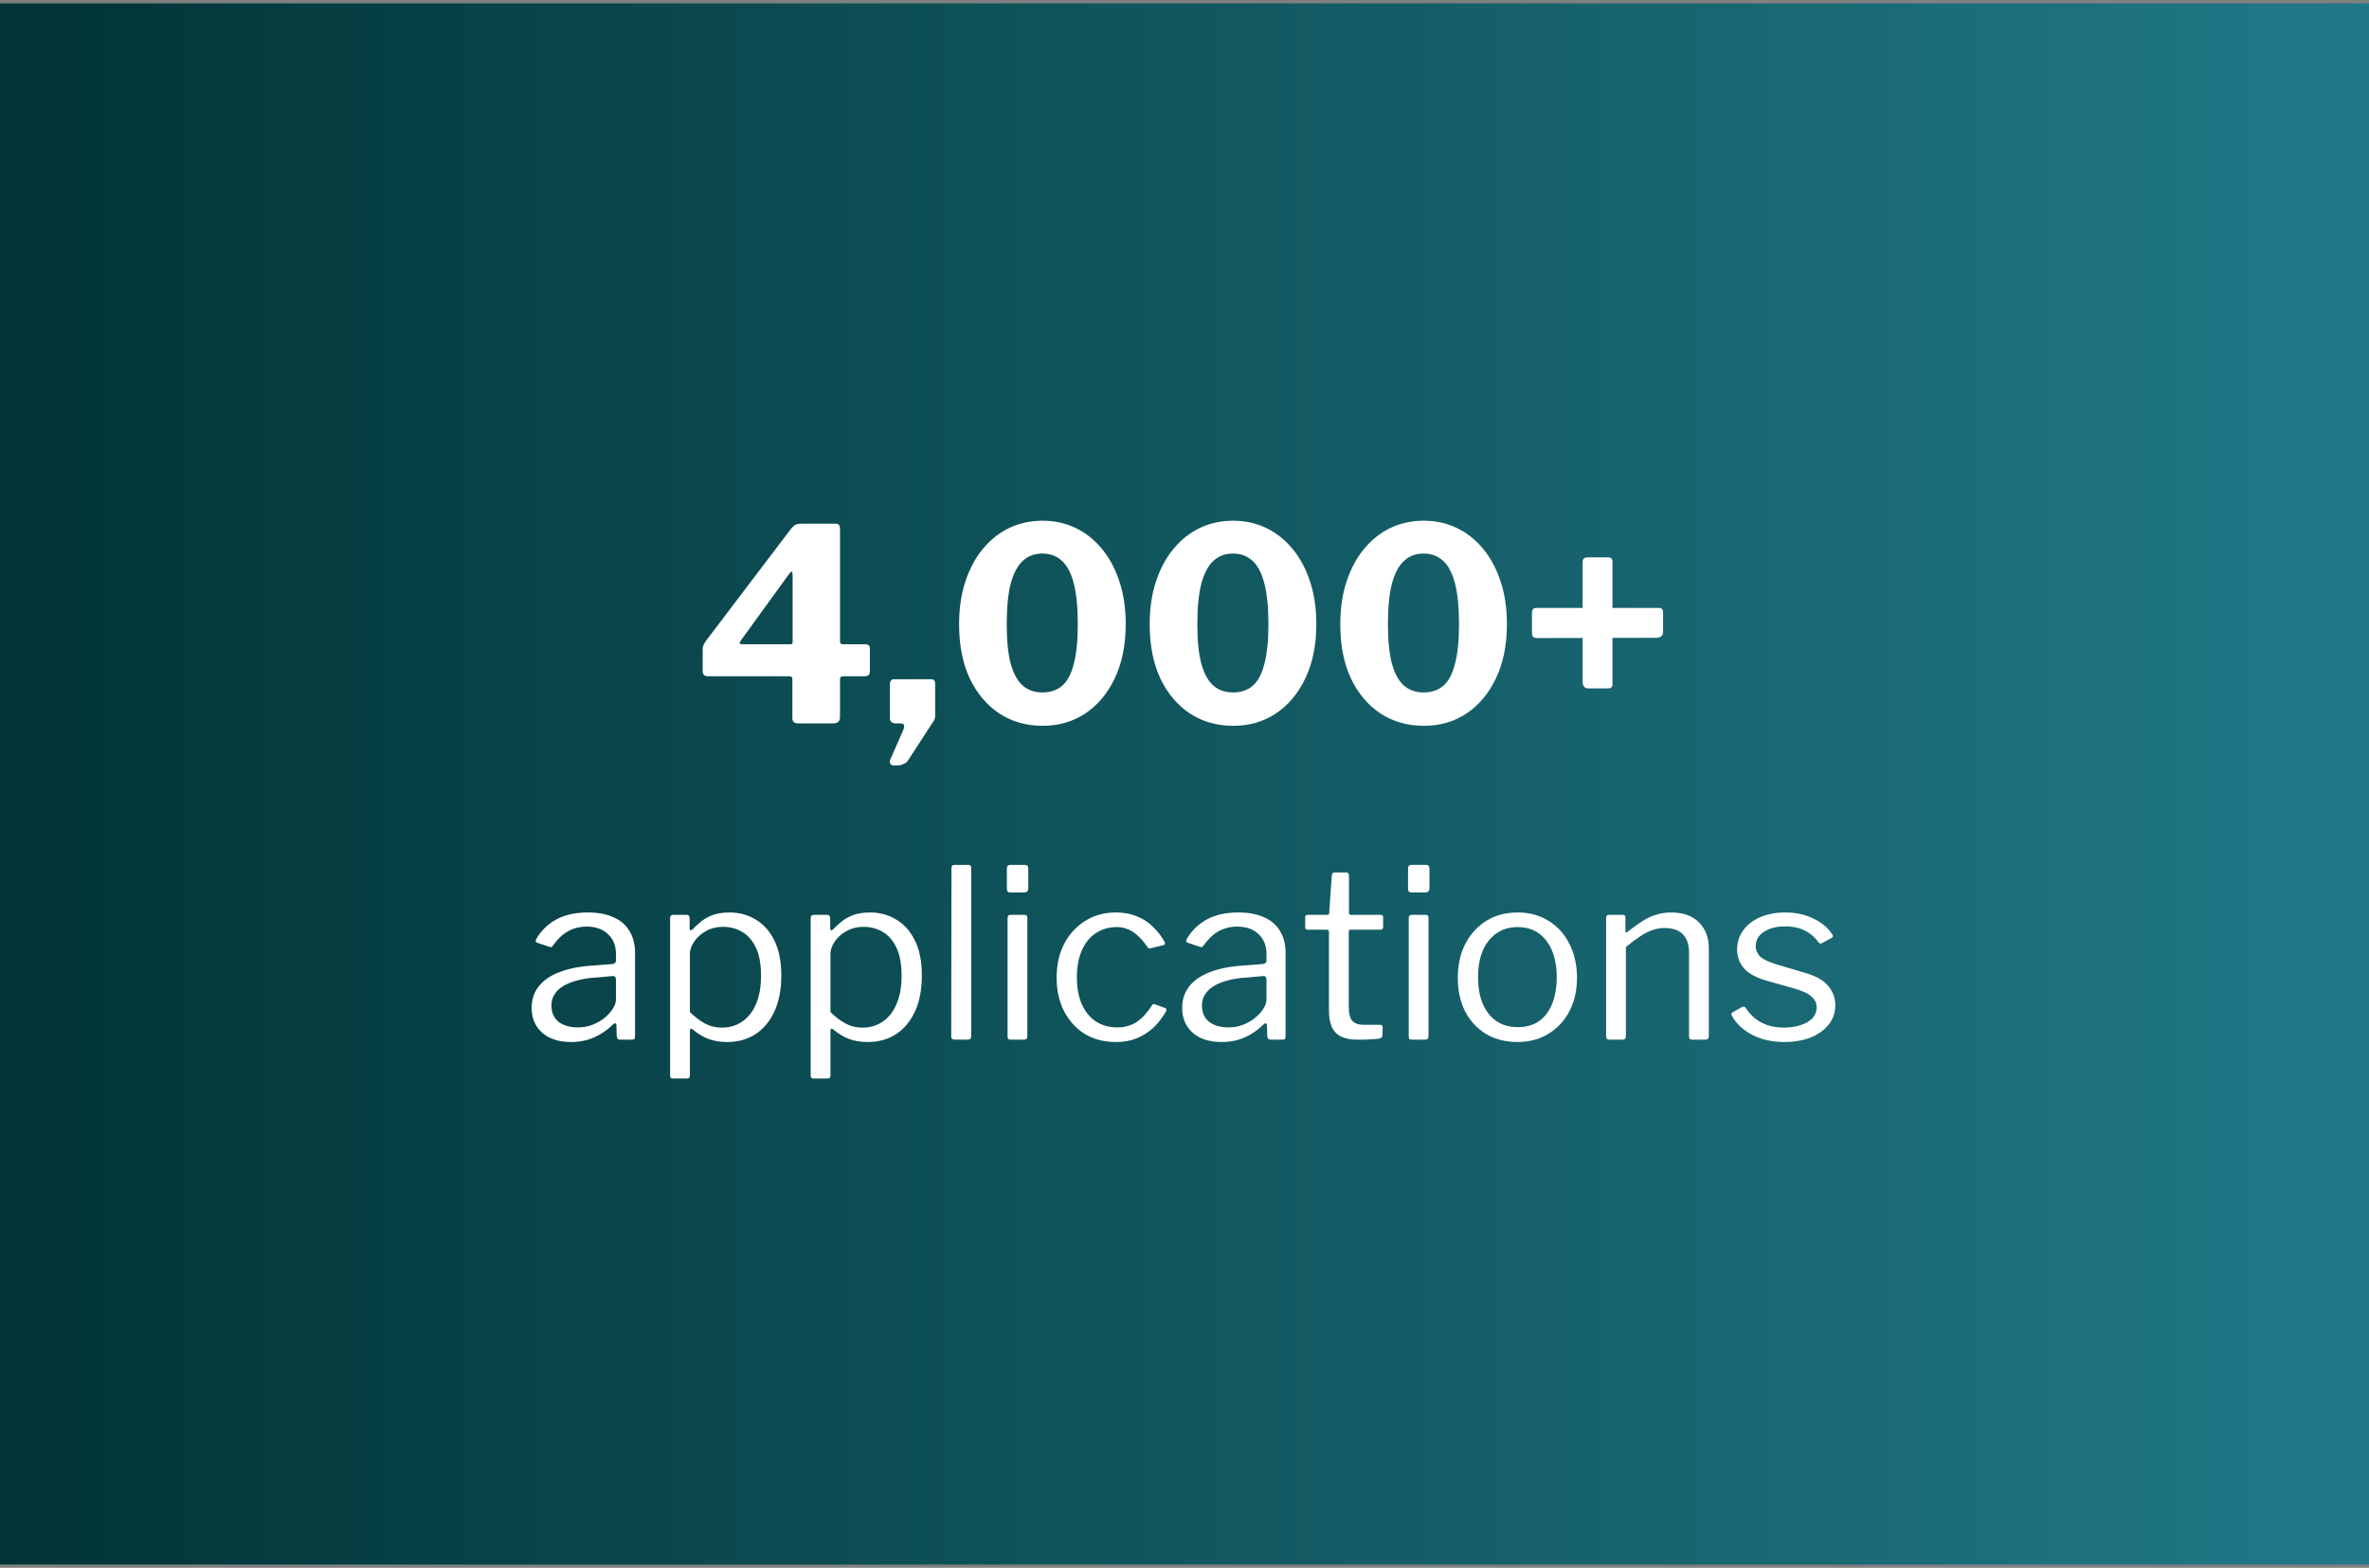 <svg width="352" height="233" viewBox="0 0 352 233" fill="none" xmlns="http://www.w3.org/2000/svg">
<rect x="0" y="0" width="352" height="233" fill="#808080" stroke="none"/>
<rect width="352" height="232.01" transform="translate(0 0.5)" fill="url(#paint0_linear_1527_2780)"/>
<path d="M117.532 78.585C117.798 78.265 118.025 78.065 118.212 77.985C118.425 77.878 118.745 77.825 119.172 77.825H124.172C124.598 77.825 124.812 78.065 124.812 78.545V95.305C124.812 95.598 124.945 95.745 125.212 95.745H128.492C128.998 95.745 129.252 95.945 129.252 96.345V99.785C129.252 100.265 128.985 100.505 128.452 100.505H125.252C124.958 100.505 124.812 100.665 124.812 100.985V106.585C124.812 107.198 124.465 107.505 123.772 107.505H118.572C118.012 107.505 117.732 107.238 117.732 106.705V100.865C117.732 100.625 117.572 100.505 117.252 100.505H105.252C104.692 100.505 104.412 100.265 104.412 99.785V96.465C104.412 96.198 104.492 95.918 104.652 95.625C104.812 95.332 105.078 94.958 105.452 94.505L117.532 78.585ZM117.412 95.745C117.652 95.745 117.772 95.651 117.772 95.465V85.505C117.772 85.158 117.732 84.972 117.652 84.945C117.572 84.918 117.425 85.052 117.212 85.345L110.052 95.225C109.785 95.572 109.878 95.745 110.332 95.745H117.412ZM132.75 113.745C132.537 113.745 132.377 113.652 132.27 113.465C132.19 113.305 132.19 113.118 132.27 112.905L134.19 108.545C134.483 107.852 134.363 107.505 133.83 107.505H133.11C132.523 107.505 132.23 107.238 132.23 106.705V101.665C132.23 101.185 132.443 100.945 132.87 100.945H138.35C138.75 100.945 138.95 101.158 138.95 101.585V106.425C138.95 106.612 138.91 106.798 138.83 106.985L134.91 113.025C134.75 113.265 134.523 113.438 134.23 113.545C133.963 113.678 133.71 113.745 133.47 113.745H132.75ZM154.907 77.385C156.694 77.385 158.334 77.745 159.827 78.465C161.32 79.185 162.627 80.225 163.747 81.585C164.867 82.945 165.734 84.572 166.347 86.465C166.96 88.332 167.267 90.425 167.267 92.745C167.267 95.811 166.734 98.478 165.667 100.745C164.6 103.012 163.134 104.772 161.267 106.025C159.427 107.252 157.307 107.865 154.907 107.865C152.507 107.865 150.36 107.252 148.467 106.025C146.6 104.772 145.134 103.025 144.067 100.785C143.027 98.518 142.507 95.852 142.507 92.785C142.507 90.438 142.814 88.332 143.427 86.465C144.04 84.572 144.907 82.945 146.027 81.585C147.147 80.225 148.454 79.185 149.947 78.465C151.467 77.745 153.12 77.385 154.907 77.385ZM154.907 102.905C156.08 102.905 157.054 102.572 157.827 101.905C158.6 101.238 159.174 100.158 159.547 98.665C159.947 97.171 160.147 95.212 160.147 92.785C160.147 90.251 159.947 88.225 159.547 86.705C159.147 85.158 158.56 84.038 157.787 83.345C157.014 82.625 156.04 82.265 154.867 82.265C153.72 82.265 152.76 82.625 151.987 83.345C151.214 84.038 150.614 85.158 150.187 86.705C149.787 88.251 149.587 90.278 149.587 92.785C149.587 95.212 149.787 97.171 150.187 98.665C150.614 100.158 151.214 101.238 151.987 101.905C152.76 102.572 153.734 102.905 154.907 102.905ZM183.227 77.385C185.014 77.385 186.654 77.745 188.147 78.465C189.641 79.185 190.947 80.225 192.067 81.585C193.187 82.945 194.054 84.572 194.667 86.465C195.281 88.332 195.587 90.425 195.587 92.745C195.587 95.811 195.054 98.478 193.987 100.745C192.921 103.012 191.454 104.772 189.587 106.025C187.747 107.252 185.627 107.865 183.227 107.865C180.827 107.865 178.681 107.252 176.787 106.025C174.921 104.772 173.454 103.025 172.387 100.785C171.347 98.518 170.827 95.852 170.827 92.785C170.827 90.438 171.134 88.332 171.747 86.465C172.361 84.572 173.227 82.945 174.347 81.585C175.467 80.225 176.774 79.185 178.267 78.465C179.787 77.745 181.441 77.385 183.227 77.385ZM183.227 102.905C184.401 102.905 185.374 102.572 186.147 101.905C186.921 101.238 187.494 100.158 187.867 98.665C188.267 97.171 188.467 95.212 188.467 92.785C188.467 90.251 188.267 88.225 187.867 86.705C187.467 85.158 186.881 84.038 186.107 83.345C185.334 82.625 184.361 82.265 183.187 82.265C182.041 82.265 181.081 82.625 180.307 83.345C179.534 84.038 178.934 85.158 178.507 86.705C178.107 88.251 177.907 90.278 177.907 92.785C177.907 95.212 178.107 97.171 178.507 98.665C178.934 100.158 179.534 101.238 180.307 101.905C181.081 102.572 182.054 102.905 183.227 102.905ZM211.548 77.385C213.334 77.385 214.974 77.745 216.468 78.465C217.961 79.185 219.268 80.225 220.388 81.585C221.508 82.945 222.374 84.572 222.988 86.465C223.601 88.332 223.908 90.425 223.908 92.745C223.908 95.811 223.374 98.478 222.308 100.745C221.241 103.012 219.774 104.772 217.908 106.025C216.068 107.252 213.948 107.865 211.548 107.865C209.148 107.865 207.001 107.252 205.108 106.025C203.241 104.772 201.774 103.025 200.708 100.785C199.668 98.518 199.148 95.852 199.148 92.785C199.148 90.438 199.454 88.332 200.068 86.465C200.681 84.572 201.548 82.945 202.668 81.585C203.788 80.225 205.094 79.185 206.588 78.465C208.108 77.745 209.761 77.385 211.548 77.385ZM211.548 102.905C212.721 102.905 213.694 102.572 214.468 101.905C215.241 101.238 215.814 100.158 216.188 98.665C216.588 97.171 216.788 95.212 216.788 92.785C216.788 90.251 216.588 88.225 216.188 86.705C215.788 85.158 215.201 84.038 214.428 83.345C213.654 82.625 212.681 82.265 211.508 82.265C210.361 82.265 209.401 82.625 208.628 83.345C207.854 84.038 207.254 85.158 206.828 86.705C206.428 88.251 206.228 90.278 206.228 92.785C206.228 95.212 206.428 97.171 206.828 98.665C207.254 100.158 207.854 101.238 208.628 101.905C209.401 102.572 210.374 102.905 211.548 102.905ZM247.108 93.905C247.108 94.492 246.748 94.785 246.028 94.785L228.428 94.825C228.135 94.825 227.921 94.758 227.788 94.625C227.681 94.492 227.628 94.291 227.628 94.025V91.105C227.628 90.598 227.828 90.345 228.228 90.345H246.508C246.908 90.345 247.108 90.558 247.108 90.985V93.905ZM236.028 102.305C235.441 102.305 235.148 101.958 235.148 101.265V83.665C235.148 83.345 235.201 83.132 235.308 83.025C235.441 82.891 235.655 82.825 235.948 82.825H238.868C239.348 82.825 239.588 83.025 239.588 83.425V101.705C239.588 102.105 239.375 102.305 238.948 102.305H236.028ZM91.069 152.265C90.206 153.105 89.261 153.747 88.234 154.19C87.231 154.633 86.099 154.855 84.839 154.855C83.019 154.855 81.584 154.388 80.534 153.455C79.508 152.522 78.994 151.297 78.994 149.78C78.994 148.543 79.344 147.482 80.044 146.595C80.744 145.685 81.783 144.973 83.159 144.46C84.536 143.923 86.228 143.597 88.234 143.48L90.964 143.27C91.104 143.247 91.233 143.2 91.349 143.13C91.466 143.06 91.524 142.932 91.524 142.745V141.8C91.524 140.54 91.128 139.548 90.334 138.825C89.564 138.078 88.514 137.705 87.184 137.705C86.158 137.705 85.224 137.938 84.384 138.405C83.568 138.872 82.833 139.572 82.179 140.505C82.086 140.622 82.004 140.703 81.934 140.75C81.888 140.773 81.794 140.762 81.654 140.715L79.764 140.085C79.694 140.038 79.636 139.98 79.589 139.91C79.566 139.84 79.601 139.712 79.694 139.525C80.394 138.312 81.374 137.355 82.634 136.655C83.918 135.955 85.481 135.605 87.324 135.605C88.888 135.605 90.183 135.85 91.209 136.34C92.259 136.807 93.041 137.495 93.554 138.405C94.091 139.292 94.359 140.353 94.359 141.59V153.98C94.359 154.19 94.324 154.33 94.254 154.4C94.184 154.47 94.068 154.505 93.904 154.505H92.119C91.956 154.505 91.839 154.458 91.769 154.365C91.699 154.248 91.653 154.108 91.629 153.945L91.594 152.335C91.524 152.008 91.349 151.985 91.069 152.265ZM91.524 145.615C91.524 145.218 91.361 145.032 91.034 145.055L88.724 145.265C87.651 145.312 86.694 145.452 85.854 145.685C85.014 145.895 84.303 146.175 83.719 146.525C83.136 146.875 82.693 147.295 82.389 147.785C82.086 148.252 81.934 148.8 81.934 149.43C81.934 150.457 82.284 151.262 82.984 151.845C83.708 152.405 84.676 152.685 85.889 152.685C86.636 152.685 87.348 152.557 88.024 152.3C88.724 152.02 89.331 151.67 89.844 151.25C90.381 150.807 90.789 150.352 91.069 149.885C91.373 149.418 91.524 148.963 91.524 148.52V145.615ZM101.984 135.955C102.311 135.955 102.474 136.13 102.474 136.48V137.95C102.474 138.137 102.509 138.242 102.579 138.265C102.672 138.265 102.789 138.207 102.929 138.09C103.186 137.81 103.536 137.483 103.979 137.11C104.422 136.713 104.994 136.363 105.694 136.06C106.417 135.757 107.327 135.605 108.424 135.605C109.847 135.605 111.131 135.955 112.274 136.655C113.441 137.332 114.362 138.358 115.039 139.735C115.739 141.112 116.089 142.85 116.089 144.95C116.089 147.05 115.751 148.835 115.074 150.305C114.397 151.775 113.452 152.907 112.239 153.7C111.049 154.47 109.649 154.855 108.039 154.855C106.966 154.855 106.009 154.692 105.169 154.365C104.352 154.015 103.652 153.595 103.069 153.105C102.859 152.918 102.707 152.848 102.614 152.895C102.544 152.918 102.509 153.058 102.509 153.315V159.825C102.509 160.128 102.381 160.28 102.124 160.28H99.954C99.697 160.28 99.569 160.128 99.569 159.825V136.515C99.569 136.305 99.604 136.165 99.674 136.095C99.767 136.002 99.919 135.955 100.129 135.955H101.984ZM102.509 150.41C103.232 151.11 103.967 151.67 104.714 152.09C105.484 152.51 106.336 152.72 107.269 152.72C108.389 152.72 109.381 152.428 110.244 151.845C111.131 151.262 111.819 150.398 112.309 149.255C112.822 148.112 113.079 146.688 113.079 144.985C113.079 143.282 112.822 141.893 112.309 140.82C111.796 139.747 111.107 138.965 110.244 138.475C109.404 137.985 108.471 137.74 107.444 137.74C106.487 137.74 105.636 137.95 104.889 138.37C104.142 138.79 103.559 139.315 103.139 139.945C102.719 140.552 102.509 141.158 102.509 141.765V150.41ZM122.868 135.955C123.194 135.955 123.358 136.13 123.358 136.48V137.95C123.358 138.137 123.393 138.242 123.463 138.265C123.556 138.265 123.673 138.207 123.813 138.09C124.069 137.81 124.419 137.483 124.863 137.11C125.306 136.713 125.878 136.363 126.578 136.06C127.301 135.757 128.211 135.605 129.308 135.605C130.731 135.605 132.014 135.955 133.158 136.655C134.324 137.332 135.246 138.358 135.923 139.735C136.623 141.112 136.973 142.85 136.973 144.95C136.973 147.05 136.634 148.835 135.958 150.305C135.281 151.775 134.336 152.907 133.123 153.7C131.933 154.47 130.533 154.855 128.923 154.855C127.849 154.855 126.893 154.692 126.053 154.365C125.236 154.015 124.536 153.595 123.953 153.105C123.743 152.918 123.591 152.848 123.498 152.895C123.428 152.918 123.393 153.058 123.393 153.315V159.825C123.393 160.128 123.264 160.28 123.008 160.28H120.838C120.581 160.28 120.453 160.128 120.453 159.825V136.515C120.453 136.305 120.488 136.165 120.558 136.095C120.651 136.002 120.803 135.955 121.013 135.955H122.868ZM123.393 150.41C124.116 151.11 124.851 151.67 125.598 152.09C126.368 152.51 127.219 152.72 128.153 152.72C129.273 152.72 130.264 152.428 131.128 151.845C132.014 151.262 132.703 150.398 133.193 149.255C133.706 148.112 133.963 146.688 133.963 144.985C133.963 143.282 133.706 141.893 133.193 140.82C132.679 139.747 131.991 138.965 131.128 138.475C130.288 137.985 129.354 137.74 128.328 137.74C127.371 137.74 126.519 137.95 125.773 138.37C125.026 138.79 124.443 139.315 124.023 139.945C123.603 140.552 123.393 141.158 123.393 141.765V150.41ZM144.312 153.91C144.312 154.143 144.265 154.307 144.172 154.4C144.078 154.47 143.915 154.505 143.682 154.505H141.862C141.512 154.505 141.337 154.342 141.337 154.015L141.372 129.025C141.372 128.698 141.512 128.535 141.792 128.535H143.892C144.172 128.535 144.312 128.687 144.312 128.99V153.91ZM152.651 153.91C152.651 154.143 152.604 154.307 152.511 154.4C152.441 154.47 152.277 154.505 152.021 154.505H150.236C150.026 154.505 149.886 154.47 149.816 154.4C149.746 154.33 149.711 154.202 149.711 154.015V136.445C149.711 136.118 149.851 135.955 150.131 135.955H152.266C152.522 135.955 152.651 136.107 152.651 136.41V153.91ZM152.791 131.965C152.791 132.408 152.581 132.63 152.161 132.63H150.131C149.921 132.63 149.781 132.583 149.711 132.49C149.641 132.373 149.606 132.222 149.606 132.035V129.095C149.606 128.722 149.769 128.535 150.096 128.535H152.301C152.627 128.535 152.791 128.71 152.791 129.06V131.965ZM165.785 135.605C166.998 135.605 168.06 135.803 168.97 136.2C169.903 136.573 170.696 137.098 171.35 137.775C172.026 138.428 172.586 139.152 173.03 139.945C173.17 140.225 173.111 140.4 172.855 140.47L170.93 140.925C170.766 140.995 170.615 140.925 170.475 140.715C170.008 140.038 169.541 139.49 169.075 139.07C168.631 138.65 168.153 138.335 167.64 138.125C167.126 137.892 166.566 137.775 165.96 137.775C164.77 137.775 163.72 138.078 162.81 138.685C161.923 139.268 161.235 140.12 160.745 141.24C160.255 142.36 160.01 143.69 160.01 145.23C160.01 146.793 160.255 148.135 160.745 149.255C161.258 150.375 161.958 151.227 162.845 151.81C163.755 152.393 164.816 152.685 166.03 152.685C167.15 152.685 168.118 152.405 168.935 151.845C169.751 151.285 170.498 150.468 171.175 149.395C171.245 149.278 171.303 149.22 171.35 149.22C171.42 149.197 171.513 149.208 171.63 149.255L173.135 149.815C173.298 149.885 173.345 150.037 173.275 150.27C172.925 150.877 172.516 151.46 172.05 152.02C171.583 152.58 171.035 153.07 170.405 153.49C169.798 153.91 169.11 154.248 168.34 154.505C167.57 154.738 166.718 154.855 165.785 154.855C164.058 154.855 162.53 154.458 161.2 153.665C159.893 152.848 158.866 151.728 158.12 150.305C157.373 148.858 157 147.19 157 145.3C157 143.387 157.373 141.707 158.12 140.26C158.89 138.813 159.928 137.682 161.235 136.865C162.565 136.025 164.081 135.605 165.785 135.605ZM187.729 152.265C186.866 153.105 185.921 153.747 184.894 154.19C183.891 154.633 182.759 154.855 181.499 154.855C179.679 154.855 178.244 154.388 177.194 153.455C176.168 152.522 175.654 151.297 175.654 149.78C175.654 148.543 176.004 147.482 176.704 146.595C177.404 145.685 178.443 144.973 179.819 144.46C181.196 143.923 182.888 143.597 184.894 143.48L187.624 143.27C187.764 143.247 187.893 143.2 188.009 143.13C188.126 143.06 188.184 142.932 188.184 142.745V141.8C188.184 140.54 187.788 139.548 186.994 138.825C186.224 138.078 185.174 137.705 183.844 137.705C182.818 137.705 181.884 137.938 181.044 138.405C180.228 138.872 179.493 139.572 178.839 140.505C178.746 140.622 178.664 140.703 178.594 140.75C178.548 140.773 178.454 140.762 178.314 140.715L176.424 140.085C176.354 140.038 176.296 139.98 176.249 139.91C176.226 139.84 176.261 139.712 176.354 139.525C177.054 138.312 178.034 137.355 179.294 136.655C180.578 135.955 182.141 135.605 183.984 135.605C185.548 135.605 186.843 135.85 187.869 136.34C188.919 136.807 189.701 137.495 190.214 138.405C190.751 139.292 191.019 140.353 191.019 141.59V153.98C191.019 154.19 190.984 154.33 190.914 154.4C190.844 154.47 190.728 154.505 190.564 154.505H188.779C188.616 154.505 188.499 154.458 188.429 154.365C188.359 154.248 188.313 154.108 188.289 153.945L188.254 152.335C188.184 152.008 188.009 151.985 187.729 152.265ZM188.184 145.615C188.184 145.218 188.021 145.032 187.694 145.055L185.384 145.265C184.311 145.312 183.354 145.452 182.514 145.685C181.674 145.895 180.963 146.175 180.379 146.525C179.796 146.875 179.353 147.295 179.049 147.785C178.746 148.252 178.594 148.8 178.594 149.43C178.594 150.457 178.944 151.262 179.644 151.845C180.368 152.405 181.336 152.685 182.549 152.685C183.296 152.685 184.008 152.557 184.684 152.3C185.384 152.02 185.991 151.67 186.504 151.25C187.041 150.807 187.449 150.352 187.729 149.885C188.033 149.418 188.184 148.963 188.184 148.52V145.615ZM200.685 138.16C200.498 138.16 200.405 138.253 200.405 138.44V149.535C200.405 150.632 200.592 151.367 200.965 151.74C201.338 152.113 201.898 152.3 202.645 152.3H205.06C205.177 152.3 205.27 152.335 205.34 152.405C205.41 152.452 205.445 152.545 205.445 152.685L205.41 153.875C205.41 154.108 205.27 154.26 204.99 154.33C204.757 154.377 204.418 154.412 203.975 154.435C203.555 154.458 203.135 154.482 202.715 154.505C202.318 154.505 201.98 154.505 201.7 154.505C200.23 154.505 199.157 154.167 198.48 153.49C197.803 152.79 197.465 151.693 197.465 150.2V138.51C197.465 138.277 197.348 138.16 197.115 138.16H194.315C194.058 138.16 193.93 138.032 193.93 137.775V136.305C193.93 136.072 194.047 135.955 194.28 135.955H197.255C197.418 135.955 197.5 135.862 197.5 135.675L197.885 130.11C197.908 129.807 198.037 129.655 198.27 129.655H200.02C200.3 129.655 200.44 129.818 200.44 130.145V135.675C200.44 135.862 200.533 135.955 200.72 135.955H205.13C205.387 135.955 205.515 136.06 205.515 136.27V137.775C205.515 138.032 205.387 138.16 205.13 138.16H200.685ZM212.26 153.91C212.26 154.143 212.213 154.307 212.12 154.4C212.05 154.47 211.887 154.505 211.63 154.505H209.845C209.635 154.505 209.495 154.47 209.425 154.4C209.355 154.33 209.32 154.202 209.32 154.015V136.445C209.32 136.118 209.46 135.955 209.74 135.955H211.875C212.132 135.955 212.26 136.107 212.26 136.41V153.91ZM212.4 131.965C212.4 132.408 212.19 132.63 211.77 132.63H209.74C209.53 132.63 209.39 132.583 209.32 132.49C209.25 132.373 209.215 132.222 209.215 132.035V129.095C209.215 128.722 209.378 128.535 209.705 128.535H211.91C212.237 128.535 212.4 128.71 212.4 129.06V131.965ZM225.464 154.855C223.714 154.855 222.162 154.458 220.809 153.665C219.479 152.848 218.441 151.728 217.694 150.305C216.971 148.858 216.609 147.202 216.609 145.335C216.609 143.398 216.982 141.707 217.729 140.26C218.499 138.79 219.549 137.647 220.879 136.83C222.209 136.013 223.749 135.605 225.499 135.605C227.272 135.605 228.812 136.025 230.119 136.865C231.449 137.682 232.476 138.825 233.199 140.295C233.946 141.742 234.319 143.41 234.319 145.3C234.319 147.167 233.946 148.823 233.199 150.27C232.452 151.693 231.414 152.813 230.084 153.63C228.777 154.447 227.237 154.855 225.464 154.855ZM225.534 152.65C226.747 152.65 227.786 152.358 228.649 151.775C229.512 151.168 230.166 150.317 230.609 149.22C231.076 148.1 231.309 146.77 231.309 145.23C231.309 143.69 231.076 142.372 230.609 141.275C230.142 140.155 229.477 139.292 228.614 138.685C227.751 138.078 226.712 137.775 225.499 137.775C224.309 137.775 223.271 138.078 222.384 138.685C221.497 139.292 220.809 140.155 220.319 141.275C219.852 142.372 219.619 143.69 219.619 145.23C219.619 146.747 219.852 148.065 220.319 149.185C220.809 150.305 221.497 151.168 222.384 151.775C223.271 152.358 224.321 152.65 225.534 152.65ZM239.136 154.505C238.81 154.505 238.646 154.353 238.646 154.05V136.41C238.646 136.107 238.775 135.955 239.031 135.955H241.131C241.388 135.955 241.516 136.083 241.516 136.34V138.37C241.516 138.487 241.54 138.557 241.586 138.58C241.633 138.603 241.715 138.568 241.831 138.475C242.601 137.868 243.313 137.355 243.966 136.935C244.643 136.492 245.331 136.165 246.031 135.955C246.731 135.722 247.478 135.605 248.271 135.605C250.091 135.605 251.48 136.095 252.436 137.075C253.416 138.055 253.906 139.327 253.906 140.89V153.945C253.906 154.318 253.731 154.505 253.381 154.505H251.421C251.258 154.505 251.141 154.47 251.071 154.4C251.001 154.307 250.966 154.19 250.966 154.05V141.555C250.966 140.412 250.675 139.525 250.091 138.895C249.508 138.242 248.586 137.915 247.326 137.915C246.65 137.915 246.008 138.032 245.401 138.265C244.818 138.475 244.223 138.79 243.616 139.21C243.01 139.607 242.333 140.12 241.586 140.75V153.98C241.586 154.33 241.411 154.505 241.061 154.505H239.136ZM270.216 140.05C269.749 139.35 269.096 138.778 268.256 138.335C267.416 137.892 266.412 137.67 265.246 137.67C263.986 137.67 262.936 137.938 262.096 138.475C261.279 139.012 260.871 139.735 260.871 140.645C260.871 141.135 261.057 141.602 261.431 142.045C261.804 142.465 262.562 142.862 263.706 143.235L268.151 144.565C269.761 145.008 270.916 145.65 271.616 146.49C272.339 147.33 272.701 148.298 272.701 149.395C272.701 150.492 272.374 151.448 271.721 152.265C271.067 153.082 270.169 153.723 269.026 154.19C267.882 154.633 266.587 154.855 265.141 154.855C263.297 154.855 261.687 154.493 260.311 153.77C258.934 153.023 257.954 152.102 257.371 151.005C257.301 150.888 257.266 150.783 257.266 150.69C257.266 150.597 257.324 150.515 257.441 150.445L258.806 149.675C258.922 149.605 259.027 149.582 259.121 149.605C259.214 149.605 259.284 149.64 259.331 149.71C259.727 150.317 260.182 150.842 260.696 151.285C261.232 151.728 261.862 152.078 262.586 152.335C263.332 152.592 264.196 152.72 265.176 152.72C266.062 152.697 266.867 152.568 267.591 152.335C268.314 152.102 268.886 151.763 269.306 151.32C269.726 150.853 269.936 150.317 269.936 149.71C269.936 149.08 269.679 148.543 269.166 148.1C268.652 147.633 267.766 147.225 266.506 146.875L262.901 145.86C261.151 145.393 259.914 144.763 259.191 143.97C258.491 143.177 258.129 142.243 258.106 141.17C258.106 140.05 258.409 139.082 259.016 138.265C259.622 137.425 260.462 136.772 261.536 136.305C262.632 135.838 263.881 135.605 265.281 135.605C266.844 135.605 268.232 135.908 269.446 136.515C270.682 137.098 271.616 137.88 272.246 138.86C272.316 138.953 272.351 139.047 272.351 139.14C272.351 139.21 272.304 139.28 272.211 139.35L270.741 140.155C270.647 140.202 270.554 140.225 270.461 140.225C270.391 140.202 270.309 140.143 270.216 140.05Z" fill="white"/>
<defs>
<linearGradient id="paint0_linear_1527_2780" x1="0" y1="116.005" x2="352" y2="116.005" gradientUnits="userSpaceOnUse">
<stop stop-color="#013436"/>
<stop offset="1" stop-color="#217988"/>
</linearGradient>
</defs>
</svg>
